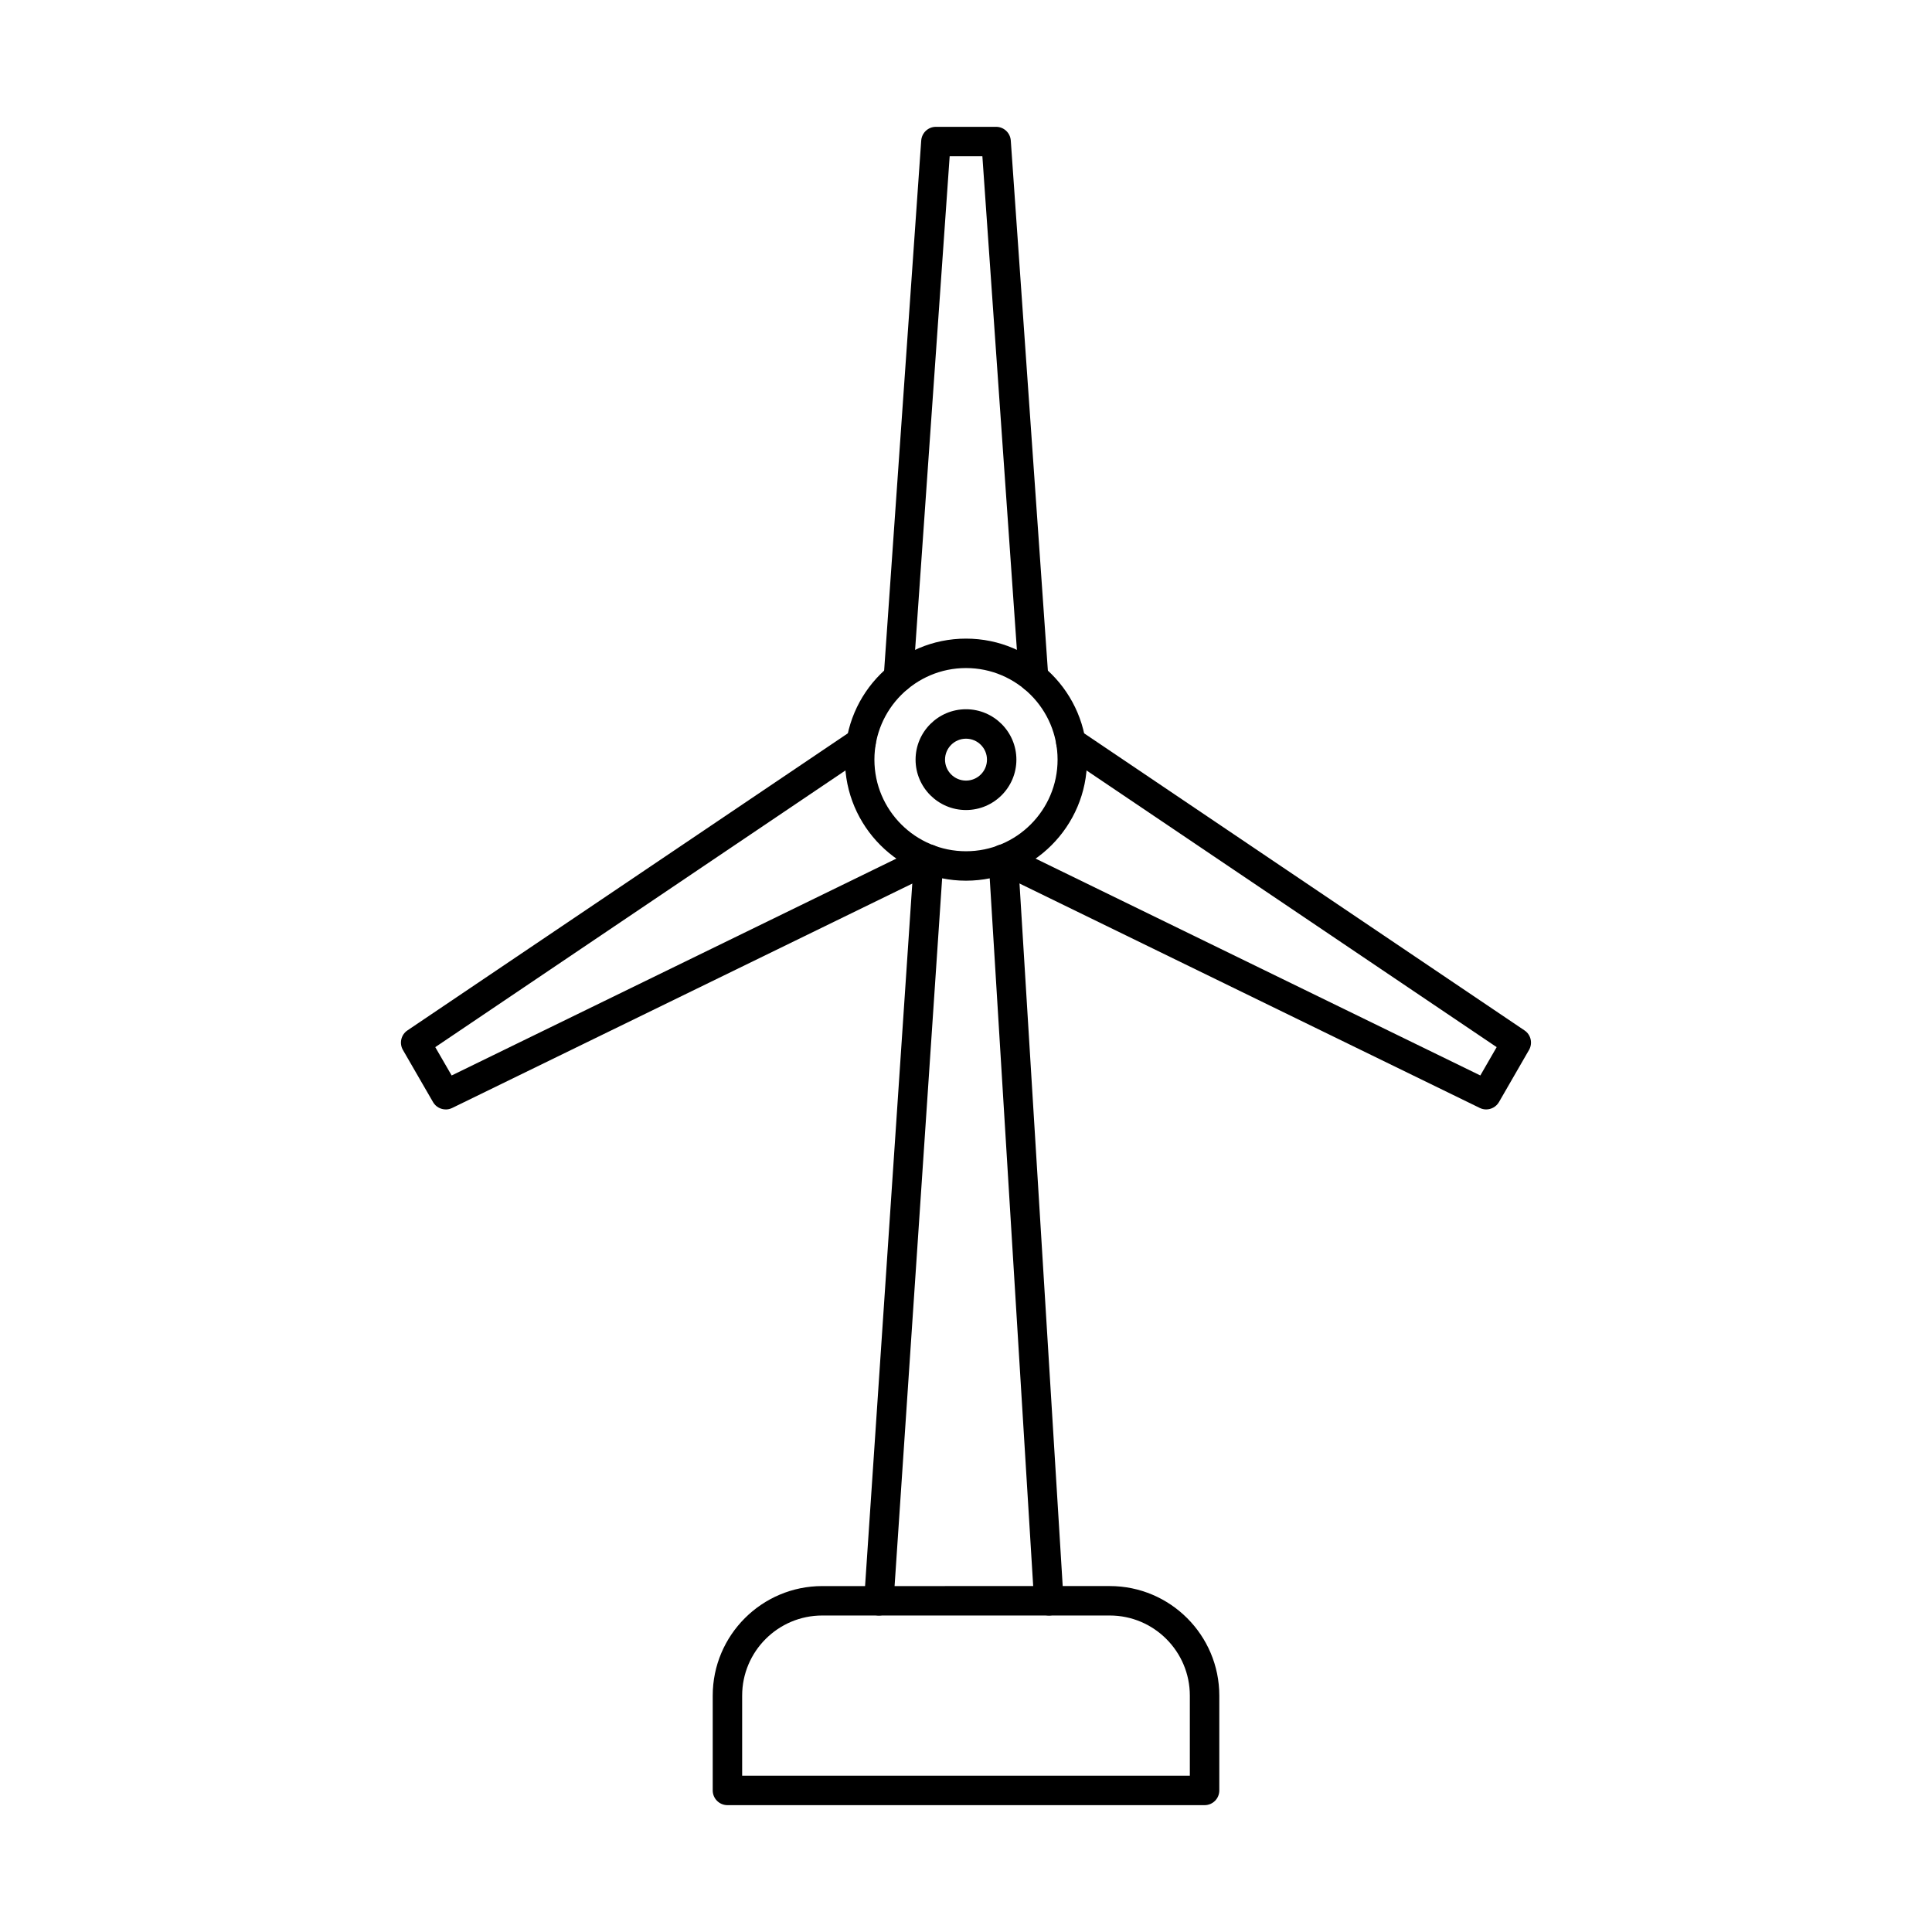 <?xml version="1.0" encoding="UTF-8"?>
<!-- Uploaded to: ICON Repo, www.svgrepo.com, Generator: ICON Repo Mixer Tools -->
<svg fill="#000000" width="800px" height="800px" version="1.1" viewBox="144 144 512 512" xmlns="http://www.w3.org/2000/svg">
 <g fill-rule="evenodd">
  <path d="m417.91 327.46c-2.031 0-3.75-1.574-3.891-3.629l-9.68-138.42h-8.668l-9.691 138.42c-0.152 2.148-1.992 3.769-4.168 3.621-2.152-0.152-3.769-2.016-3.617-4.164l9.938-142.05c0.152-2.043 1.848-3.629 3.891-3.629h15.953c2.043 0 3.746 1.586 3.891 3.629l9.938 142.05c0.152 2.148-1.465 4.012-3.617 4.164-0.094 0.004-0.184 0.012-0.273 0.012z"/>
  <path d="m400 321.04c-13.379 0-24.273 10.891-24.273 24.277 0 13.383 10.891 24.273 24.273 24.273 13.391 0 24.27-10.891 24.27-24.273 0-13.387-10.883-24.277-24.27-24.277zm0 56.352c-17.688 0-32.074-14.387-32.074-32.074 0-17.691 14.387-32.078 32.074-32.078s32.074 14.391 32.074 32.078c0 17.684-14.387 32.074-32.074 32.074z"/>
  <path d="m537.86 438.01c-0.578 0-1.16-0.125-1.707-0.395l-127.98-62.41c-1.941-0.945-2.746-3.277-1.801-5.215s3.281-2.738 5.211-1.797l124.72 60.816 4.328-7.508-115.03-77.602c-1.789-1.203-2.254-3.625-1.059-5.414 1.211-1.789 3.637-2.258 5.426-1.051l118.04 79.633c1.707 1.145 2.223 3.41 1.199 5.184l-7.965 13.809c-0.723 1.242-2.035 1.949-3.383 1.949z"/>
  <path d="m262.13 438.01c-1.352 0-2.664-0.703-3.375-1.949l-7.977-13.809c-1.027-1.777-0.496-4.039 1.199-5.184l118.05-79.633c1.789-1.203 4.203-0.73 5.414 1.055 1.199 1.785 0.73 4.211-1.059 5.414l-115.03 77.598 4.34 7.508 124.71-60.816c1.93-0.945 4.277-0.137 5.211 1.797 0.945 1.934 0.141 4.273-1.797 5.219l-127.98 62.41c-0.547 0.266-1.129 0.398-1.707 0.395z"/>
  <path d="m400 339.76c-3.059 0-5.559 2.492-5.559 5.555s2.5 5.551 5.559 5.551c3.07 0 5.559-2.488 5.559-5.551s-2.488-5.555-5.555-5.555zm0 18.906c-7.367 0-13.363-5.988-13.363-13.352 0-7.367 5.996-13.355 13.359-13.355 7.367-0.004 13.359 5.992 13.359 13.355s-5.992 13.355-13.359 13.352z"/>
  <path d="m421.95 572.12c-2.043 0-3.758-1.59-3.891-3.66l-12.07-196.52c-0.133-2.152 1.504-4 3.656-4.133 2.152-0.121 3.992 1.504 4.125 3.656l12.082 196.52c0.133 2.152-1.504 4.004-3.656 4.137-0.082 0.004-0.164 0.008-0.242 0.004zm-45.047 0.004c-0.082 0-0.176-0.004-0.266-0.008-2.144-0.145-3.769-2.004-3.629-4.156l13.207-196.52c0.141-2.152 2-3.785 4.156-3.629 2.144 0.145 3.781 2.004 3.629 4.156l-13.207 196.52c-0.133 2.062-1.852 3.641-3.891 3.641z"/>
  <path d="m340.68 614.58h118.64v-21.227c0-11.703-9.52-21.227-21.223-21.227h-76.195c-11.703 0-21.223 9.523-21.223 21.227v21.227zm122.55 7.805h-126.45c-2.152 0-3.902-1.746-3.902-3.902v-25.129c0-16.008 13.016-29.027 29.027-29.027l76.199-0.004c16.012 0 29.023 13.023 29.023 29.031v25.129c0 2.156-1.738 3.902-3.898 3.902z"/>
 </g>
</svg>